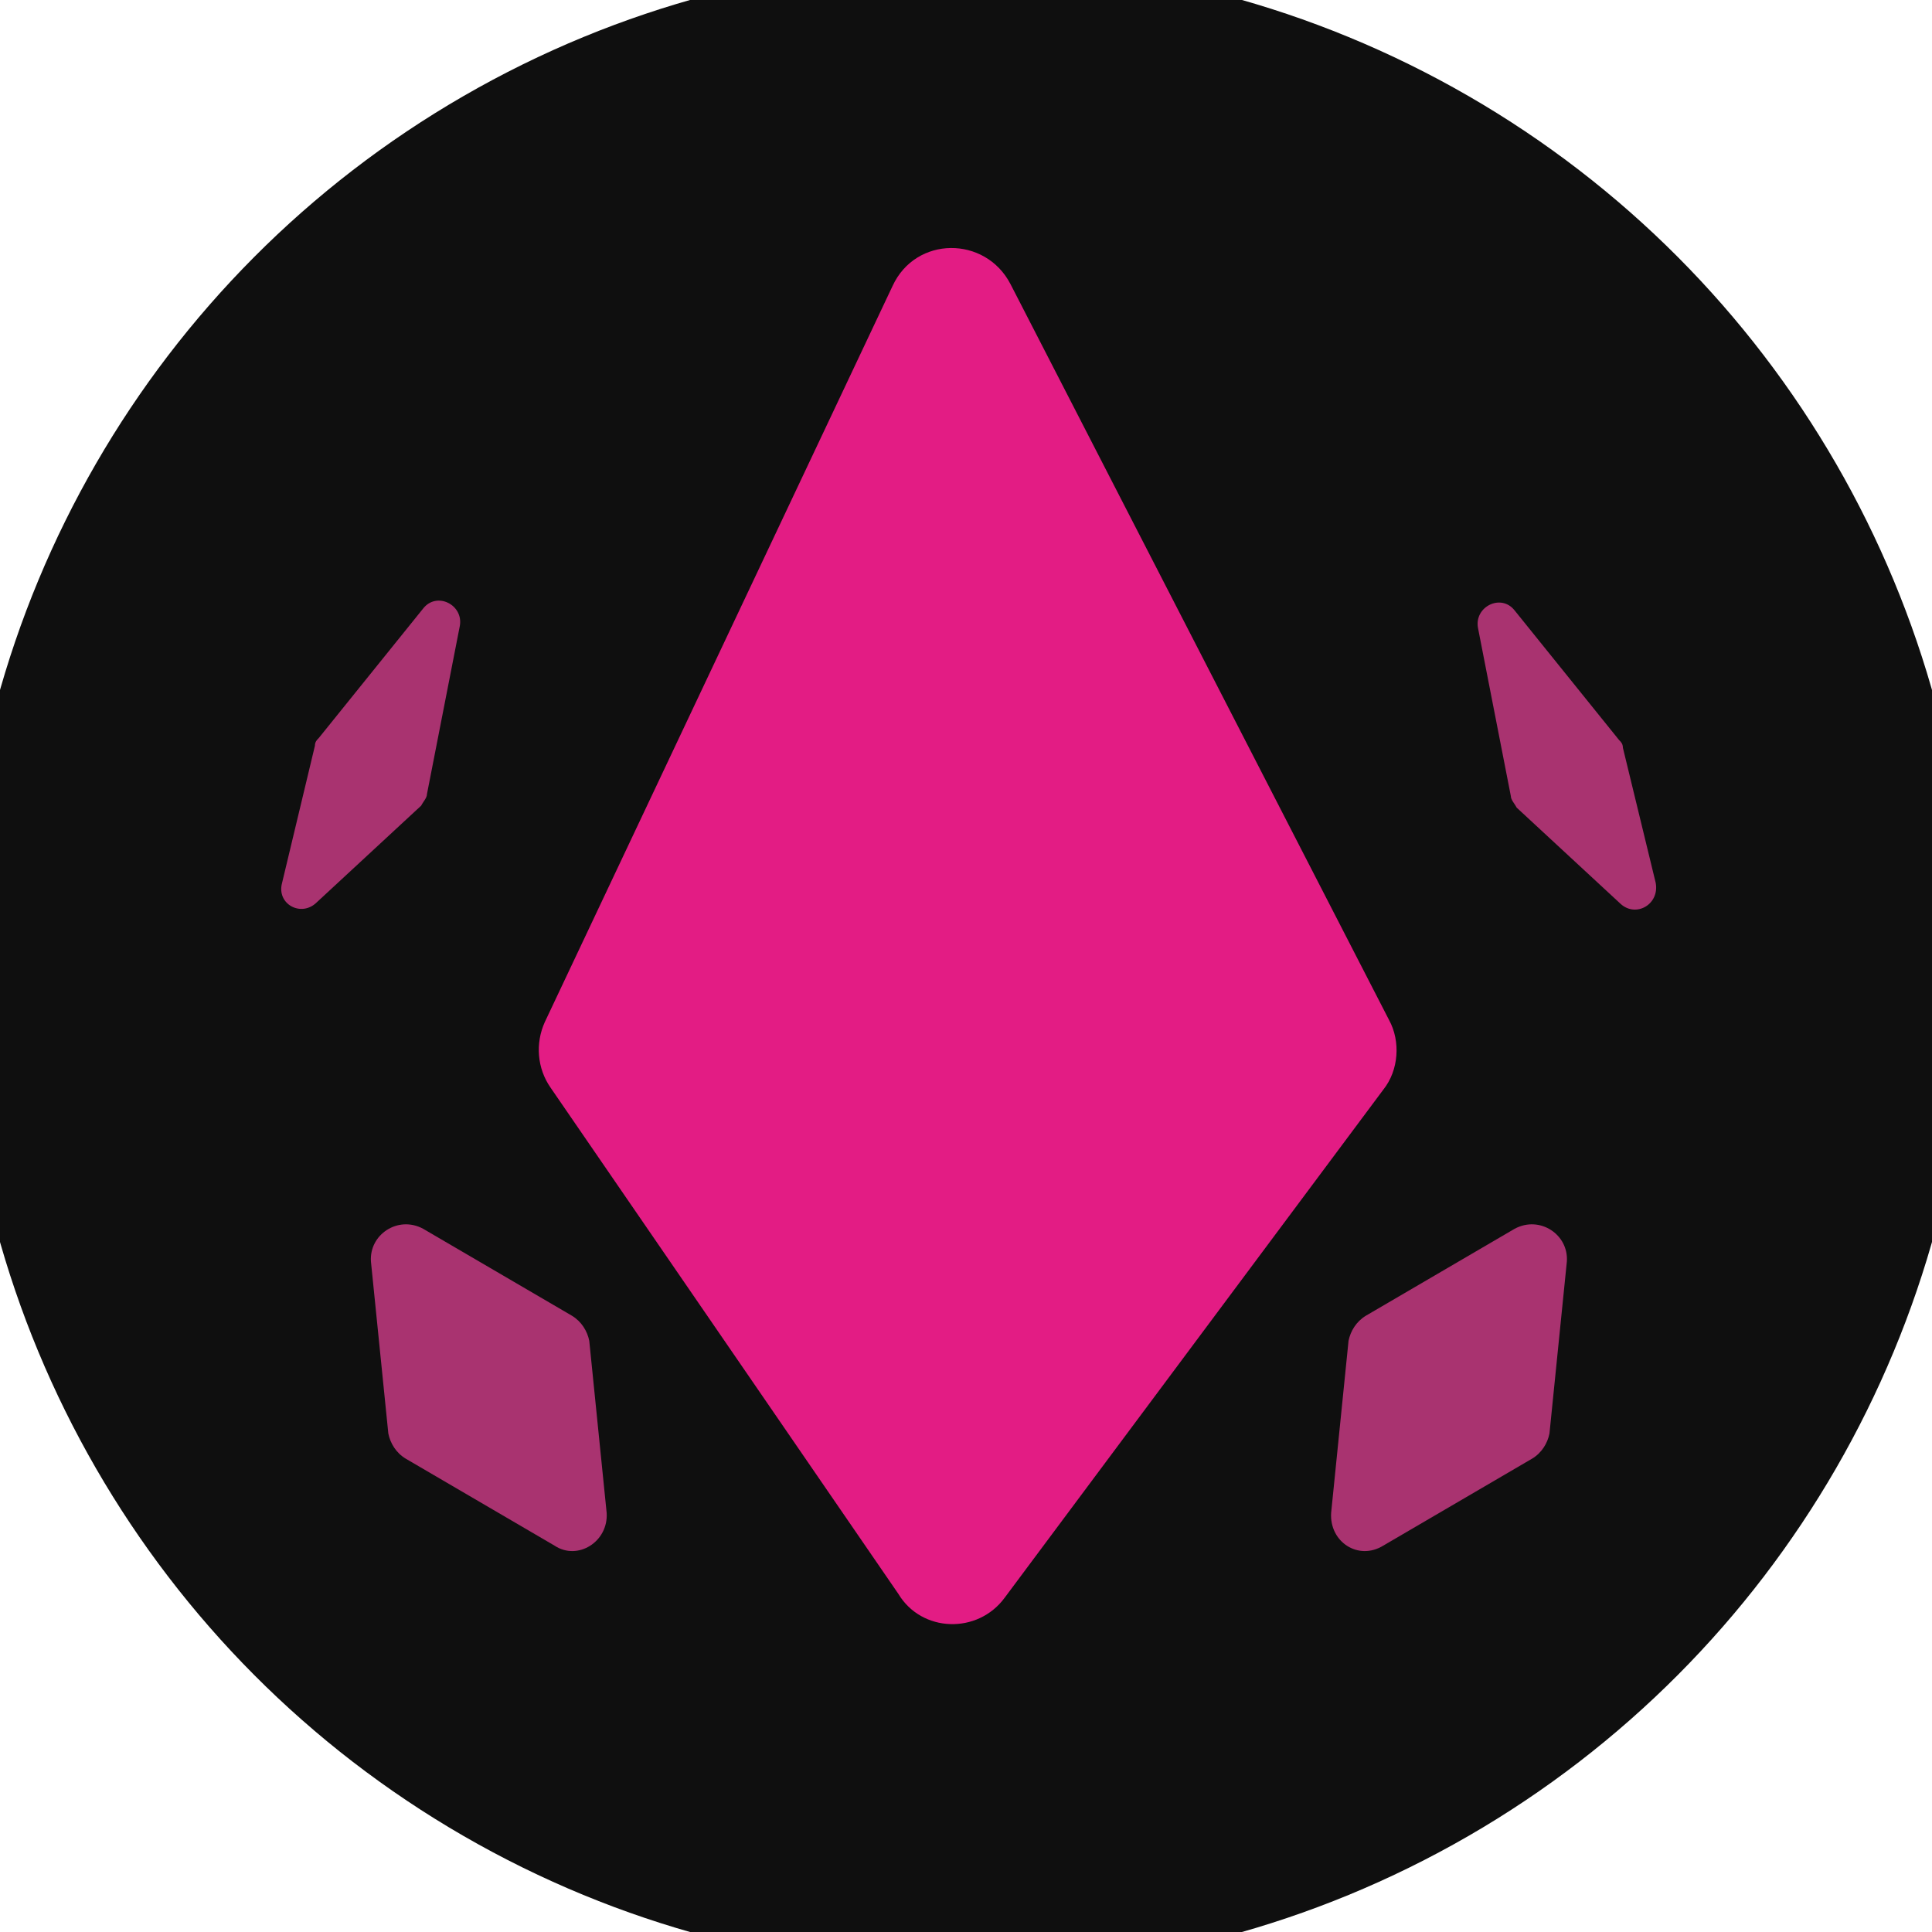 <svg xmlns="http://www.w3.org/2000/svg" width="128" height="128" viewBox="0 0 100 100" shape-rendering="geometricPrecision">
                            <defs>
                                <clipPath id="clip">
                                    <circle cx="50" cy="50" r="52" />
                                    <!--<rect x="0" y="0" width="100" height="100"/>-->
                                </clipPath>
                            </defs>
                            <g transform="rotate(0 50 50)">
                            <rect x="0" y="0" width="100" height="100" fill="#0f0f0f" clip-path="url(#clip)"/><path d="M28.7,80L21,75.5c-0.5-0.3-0.8-0.8-0.9-1.3l-0.9-8.9c-0.1-1.4,1.4-2.4,2.7-1.7l7.7,4.5 c0.5,0.3,0.8,0.8,0.9,1.3l0.9,8.9C31.5,79.8,29.9,80.8,28.7,80z M14.6,45.7l1.7-7.1c0-0.2,0.1-0.3,0.2-0.4l5.4-6.7c0.7-0.9,2.1-0.2,1.9,0.9l-1.7,8.7c0,0.2-0.2,0.4-0.3,0.6 l-5.4,5C15.6,47.5,14.3,46.8,14.6,45.7z M71.6,80l7.7-4.5c0.5-0.3,0.8-0.8,0.9-1.3l0.9-8.9c0.1-1.4-1.4-2.4-2.7-1.7l-7.7,4.5 c-0.5,0.3-0.8,0.8-0.9,1.3l-0.9,8.9C68.8,79.8,70.3,80.8,71.6,80z M85.7,45.7L84,38.7c0-0.2-0.1-0.3-0.2-0.4l-5.4-6.7c-0.7-0.9-2.1-0.2-1.9,0.9l1.7,8.7c0,0.2,0.2,0.4,0.3,0.6 l5.4,5C84.7,47.5,85.9,46.8,85.7,45.7z" fill="#a93370" clip-path="url(#clip)"/><path d="M52,82.7l19.6-26.3c0.8-1,0.9-2.5,0.3-3.6L52.3,14.7c-1.3-2.5-4.9-2.5-6.1,0.1l-18,38.1 c-0.5,1.1-0.4,2.4,0.3,3.4l18,26.2C47.7,84.5,50.6,84.6,52,82.7z" fill="#e31c84" clip-path="url(#clip)"/></g></svg>